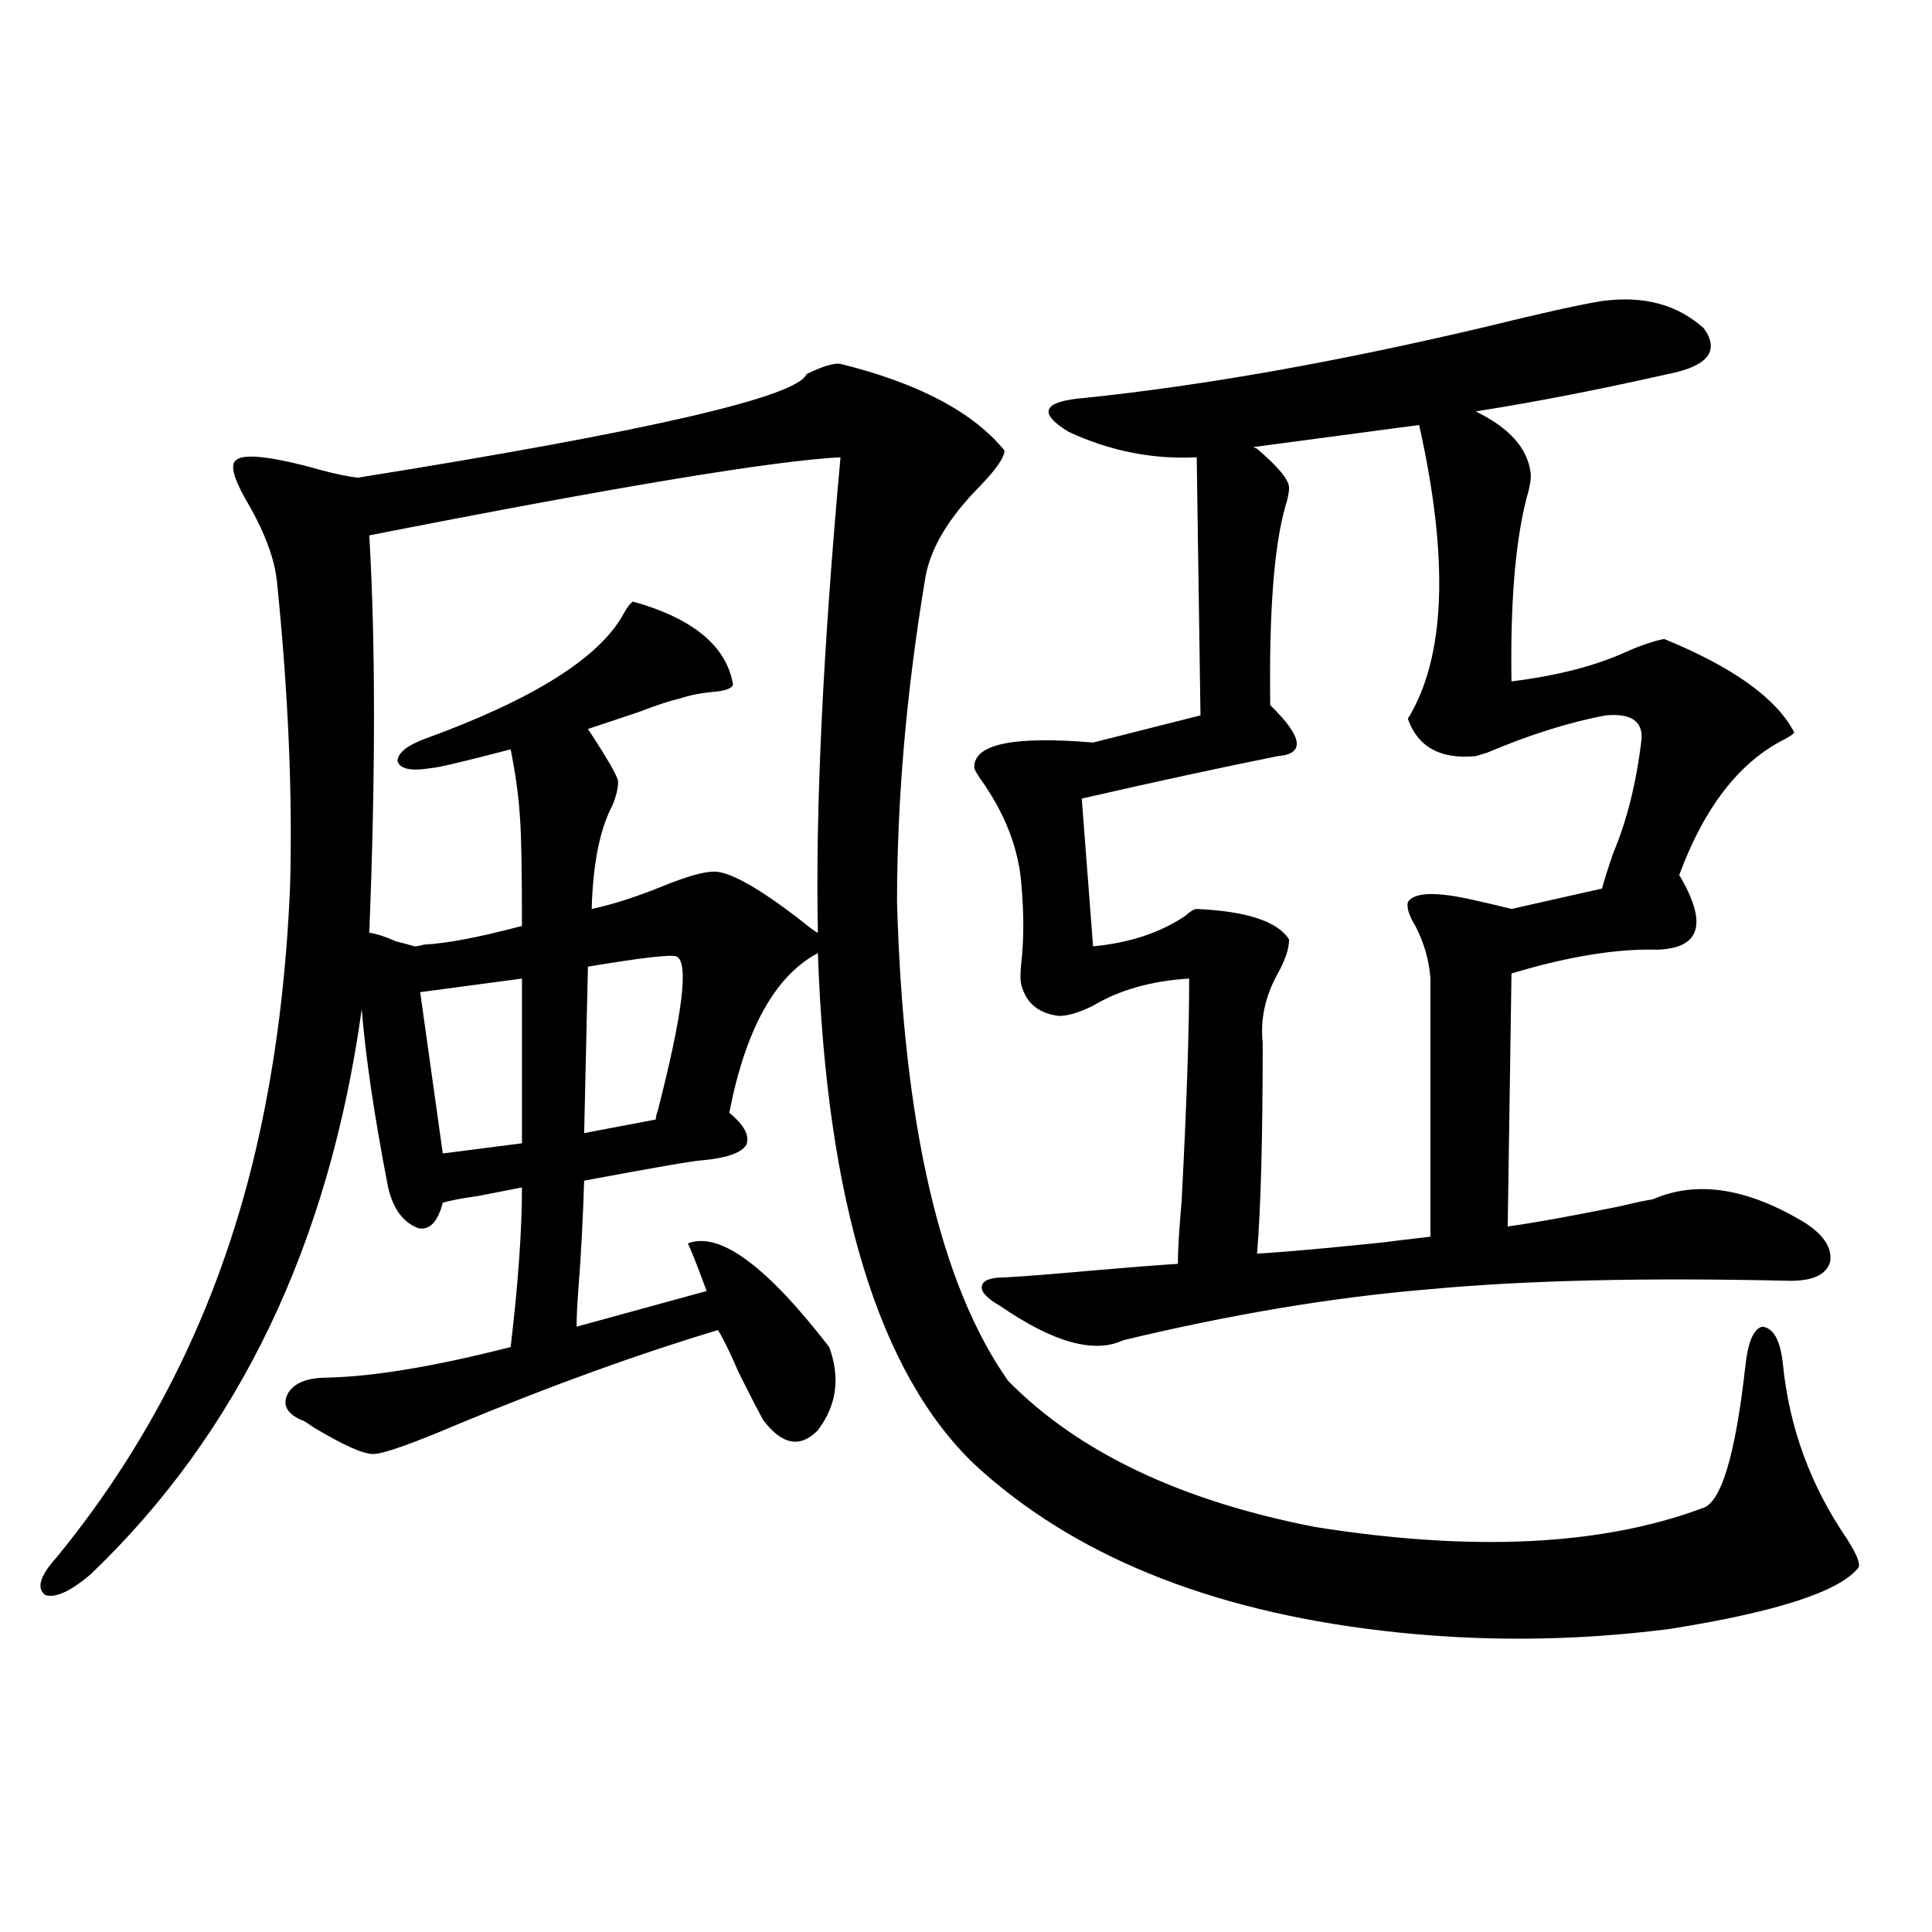 <?xml version="1.0" encoding="utf-8"?>
<!-- Generator: Adobe Illustrator 16.0.0, SVG Export Plug-In . SVG Version: 6.00 Build 0)  -->
<!DOCTYPE svg PUBLIC "-//W3C//DTD SVG 1.1//EN" "http://www.w3.org/Graphics/SVG/1.1/DTD/svg11.dtd">
<svg version="1.1" id="图层_1" xmlns="http://www.w3.org/2000/svg" xmlns:xlink="http://www.w3.org/1999/xlink" x="0px" y="0px"
	 width="1000px" height="1000px" viewBox="0 0 1000 1000" enable-background="new 0 0 1000 1000" xml:space="preserve">
<path d="M521.865,714.809c36.417,36.914,89.419,62.114,159.021,75.586c81.294,12.896,147.954,9.668,199.995-9.668
	c9.756-2.335,17.226-26.655,22.438-72.949c1.296-12.882,4.223-19.913,8.78-21.094c5.854,0.591,9.421,7.031,10.731,19.336
	c3.247,32.821,14.299,62.993,33.17,90.527c5.198,8.212,7.149,13.184,5.854,14.941c-9.756,12.305-42.285,22.852-97.559,31.641
	c-50.09,6.44-99.845,6.729-149.265,0.879c-89.754-10.547-159.996-39.249-210.727-86.133
	c-49.435-47.461-76.431-135.64-80.974-264.551c-22.118,11.728-37.407,39.263-45.853,82.617c7.805,6.454,10.731,12.017,8.78,16.699
	c-2.606,4.106-10.091,6.743-22.438,7.91c-3.262,0-23.749,3.516-61.462,10.547c-0.655,20.517-1.631,38.974-2.927,55.371
	c-0.655,8.212-0.976,14.941-0.976,20.215l67.315-18.457c-5.213-14.063-8.46-22.261-9.756-24.609
	c16.25-6.44,40.64,11.426,73.169,53.613c5.854,15.82,3.902,30.185-5.854,43.066c-9.115,9.38-18.536,7.622-28.292-5.273
	c-2.606-4.683-6.829-12.882-12.683-24.609c-4.558-10.547-8.14-17.866-10.731-21.973c-40.975,12.305-85.531,28.427-133.655,48.34
	c-24.725,10.547-39.679,15.82-44.877,15.82c-5.213,0-15.609-4.683-31.219-14.063c-3.262-2.335-5.213-3.516-5.854-3.516
	c-7.805-3.516-10.091-8.198-6.829-14.063c3.247-5.273,10.076-7.91,20.487-7.91c24.055-0.577,55.608-5.851,94.632-15.82
	c3.902-32.808,5.854-60.343,5.854-82.617c-5.854,1.181-13.338,2.637-22.438,4.395c-8.46,1.181-14.634,2.349-18.536,3.516
	c-2.606,9.97-6.829,14.364-12.683,13.184c-7.805-2.925-13.018-9.956-15.609-21.094c-7.164-36.914-11.707-67.676-13.658-92.285
	c-16.92,121.88-63.748,219.438-140.484,292.676c-10.411,8.789-18.216,12.305-23.414,10.547c-4.558-3.516-2.606-9.97,5.854-19.336
	c51.371-62.69,86.172-134.761,104.388-216.211c9.101-40.43,14.634-84.375,16.585-131.836c1.296-47.461-0.976-99.894-6.829-157.324
	c-1.311-12.305-6.829-26.655-16.585-43.066c-5.854-10.547-7.484-16.987-4.878-19.336c3.247-3.516,15.274-2.637,36.097,2.637
	c12.348,3.516,21.463,5.575,27.316,6.152c150.24-24.019,227.632-41.886,232.189-53.613c8.445-4.093,14.299-5.851,17.561-5.273
	c40.319,9.97,68.611,24.911,84.876,44.824c0,3.516-4.237,9.668-12.683,18.457c-16.265,16.411-25.7,32.231-28.292,47.461
	c-9.756,58.599-14.634,114.56-14.634,167.871C467.553,582.396,486.744,665.013,521.865,714.809z M435.038,236.684
	c-34.48,1.758-115.774,15.243-243.896,40.43c3.247,55.673,3.247,124.228,0,205.664c3.902,0.591,8.445,2.06,13.658,4.395
	c4.543,1.181,7.805,2.06,9.756,2.637c1.296,0,2.927-0.288,4.878-0.879c11.707-0.577,28.612-3.804,50.73-9.668
	c0-28.702-0.335-47.159-0.976-55.371c-0.655-11.124-2.286-23.14-4.878-36.035c-24.725,6.454-38.383,9.668-40.975,9.668
	c-10.411,1.758-16.265,0.591-17.561-3.516c0-4.093,4.543-7.91,13.658-11.426c56.584-20.503,91.05-42.188,103.412-65.039
	c1.951-3.516,3.567-5.562,4.878-6.152c31.219,8.789,48.444,23.153,51.706,43.066c-0.655,1.758-3.582,2.938-8.78,3.516
	c-7.164,0.591-13.338,1.758-18.536,3.516c-5.213,1.181-12.362,3.516-21.463,7.031c-10.411,3.516-19.191,6.454-26.341,8.789
	c10.396,15.82,15.609,24.911,15.609,27.246c0,3.516-0.976,7.622-2.927,12.305c-6.509,12.305-10.091,30.185-10.731,53.613
	c11.052-2.335,23.734-6.44,38.048-12.305c11.707-4.683,20.152-7.031,25.365-7.031c7.805,0,22.104,7.91,42.926,23.73
	c6.494,5.273,10.076,7.91,10.731,7.91C422.021,418.919,425.923,336.879,435.038,236.684z M270.164,506.508l-52.682,7.031
	l11.707,83.496l40.975-5.273V506.508z M350.162,495.082c-2.606-1.167-17.896,0.591-45.853,5.273l-1.951,86.133l37.072-7.031
	c0-1.167,0.32-2.637,0.976-4.395C353.409,524.677,356.656,498.021,350.162,495.082z M517.963,676.137
	c-7.164-4.093-10.411-7.608-9.756-10.547c0.641-2.925,4.543-4.395,11.707-4.395c10.396-0.577,25.365-1.758,44.877-3.516
	c20.152-1.758,35.121-2.925,44.877-3.516c0-7.031,0.641-17.866,1.951-32.52c2.592-49.796,3.902-88.179,3.902-115.137
	c-19.512,1.181-36.097,5.864-49.755,14.063c-7.164,3.516-13.018,5.273-17.561,5.273c-10.411-1.167-16.92-6.44-19.512-15.82
	c-0.655-2.335-0.655-6.44,0-12.305c1.296-11.714,1.296-24.897,0-39.551c-1.311-18.745-8.46-37.202-21.463-55.371
	c-1.951-2.925-2.927-4.683-2.927-5.273c-0.655-12.305,19.832-16.699,61.462-13.184l55.608-14.063l-1.951-133.594
	c-22.773,1.181-44.877-3.214-66.34-13.184c-16.265-9.956-13.338-15.82,8.78-17.578c61.782-6.44,131.049-18.745,207.8-36.914
	c28.612-7.031,48.444-11.426,59.511-13.184c21.463-2.925,39.023,1.758,52.682,14.063c8.445,11.728,2.271,19.638-18.536,23.73
	c-36.432,8.212-69.602,14.653-99.51,19.336c16.905,8.212,26.341,18.457,28.292,30.762c0.641,2.938,0,7.622-1.951,14.063
	c-5.854,22.852-8.46,54.492-7.805,94.922c23.414-2.925,42.926-7.91,58.535-14.941c7.805-3.516,14.634-5.851,20.487-7.031
	c35.762,14.653,58.2,30.762,67.315,48.34c0,0.591-1.631,1.758-4.878,3.516c-23.414,11.728-41.63,35.156-54.633,70.313
	c14.954,25.2,11.052,38.095-11.707,38.672c-20.822-0.577-45.853,3.516-75.12,12.305l-1.951,130.957
	c13.003-1.758,32.515-5.273,58.535-10.547c7.149-1.758,12.683-2.925,16.585-3.516c22.759-9.956,49.1-5.851,79.022,12.305
	c9.756,6.454,13.979,13.184,12.683,20.215c-1.951,6.454-8.78,9.668-20.487,9.668c-74.8-1.758-137.237-0.288-187.313,4.395
	c-49.435,4.106-102.116,12.896-158.045,26.367C566.407,700.746,545.279,694.896,517.963,676.137z M653.569,539.906
	c0,49.219-0.976,85.556-2.927,108.984c18.856-1.167,47.148-3.804,84.876-7.91c-26.676,2.938-25.045,2.637,4.878-0.879V506.508
	c-0.655-9.366-3.262-18.457-7.805-27.246c-3.262-5.273-4.558-9.366-3.902-12.305c3.247-5.273,14.954-5.562,35.121-0.879
	c7.805,1.758,13.979,3.228,18.536,4.395l46.828-10.547c1.296-4.683,3.247-10.835,5.854-18.457
	c7.149-16.987,12.027-36.612,14.634-58.887c0.641-9.366-5.533-13.472-18.536-12.305c-18.871,3.516-39.358,9.97-61.462,19.336
	l-5.854,1.758c-18.216,1.758-29.923-4.683-35.121-19.336c19.512-31.641,21.463-82.315,5.854-152.051l-85.852,11.426l1.951,0.879
	c11.052,9.38,16.585,16.122,16.585,20.215c0,2.349-0.655,5.575-1.951,9.668c-5.854,20.517-8.46,54.794-7.805,102.832
	c16.905,16.411,18.201,25.2,3.902,26.367c-29.268,5.864-63.093,13.184-101.461,21.973l5.854,76.465
	c18.856-1.758,34.786-7.031,47.804-15.82c2.592-2.335,4.543-3.516,5.854-3.516c26.006,1.181,41.95,6.454,47.804,15.82
	c0,4.696-1.951,10.547-5.854,17.578C654.865,515.599,652.259,527.602,653.569,539.906z"/>
</svg>
